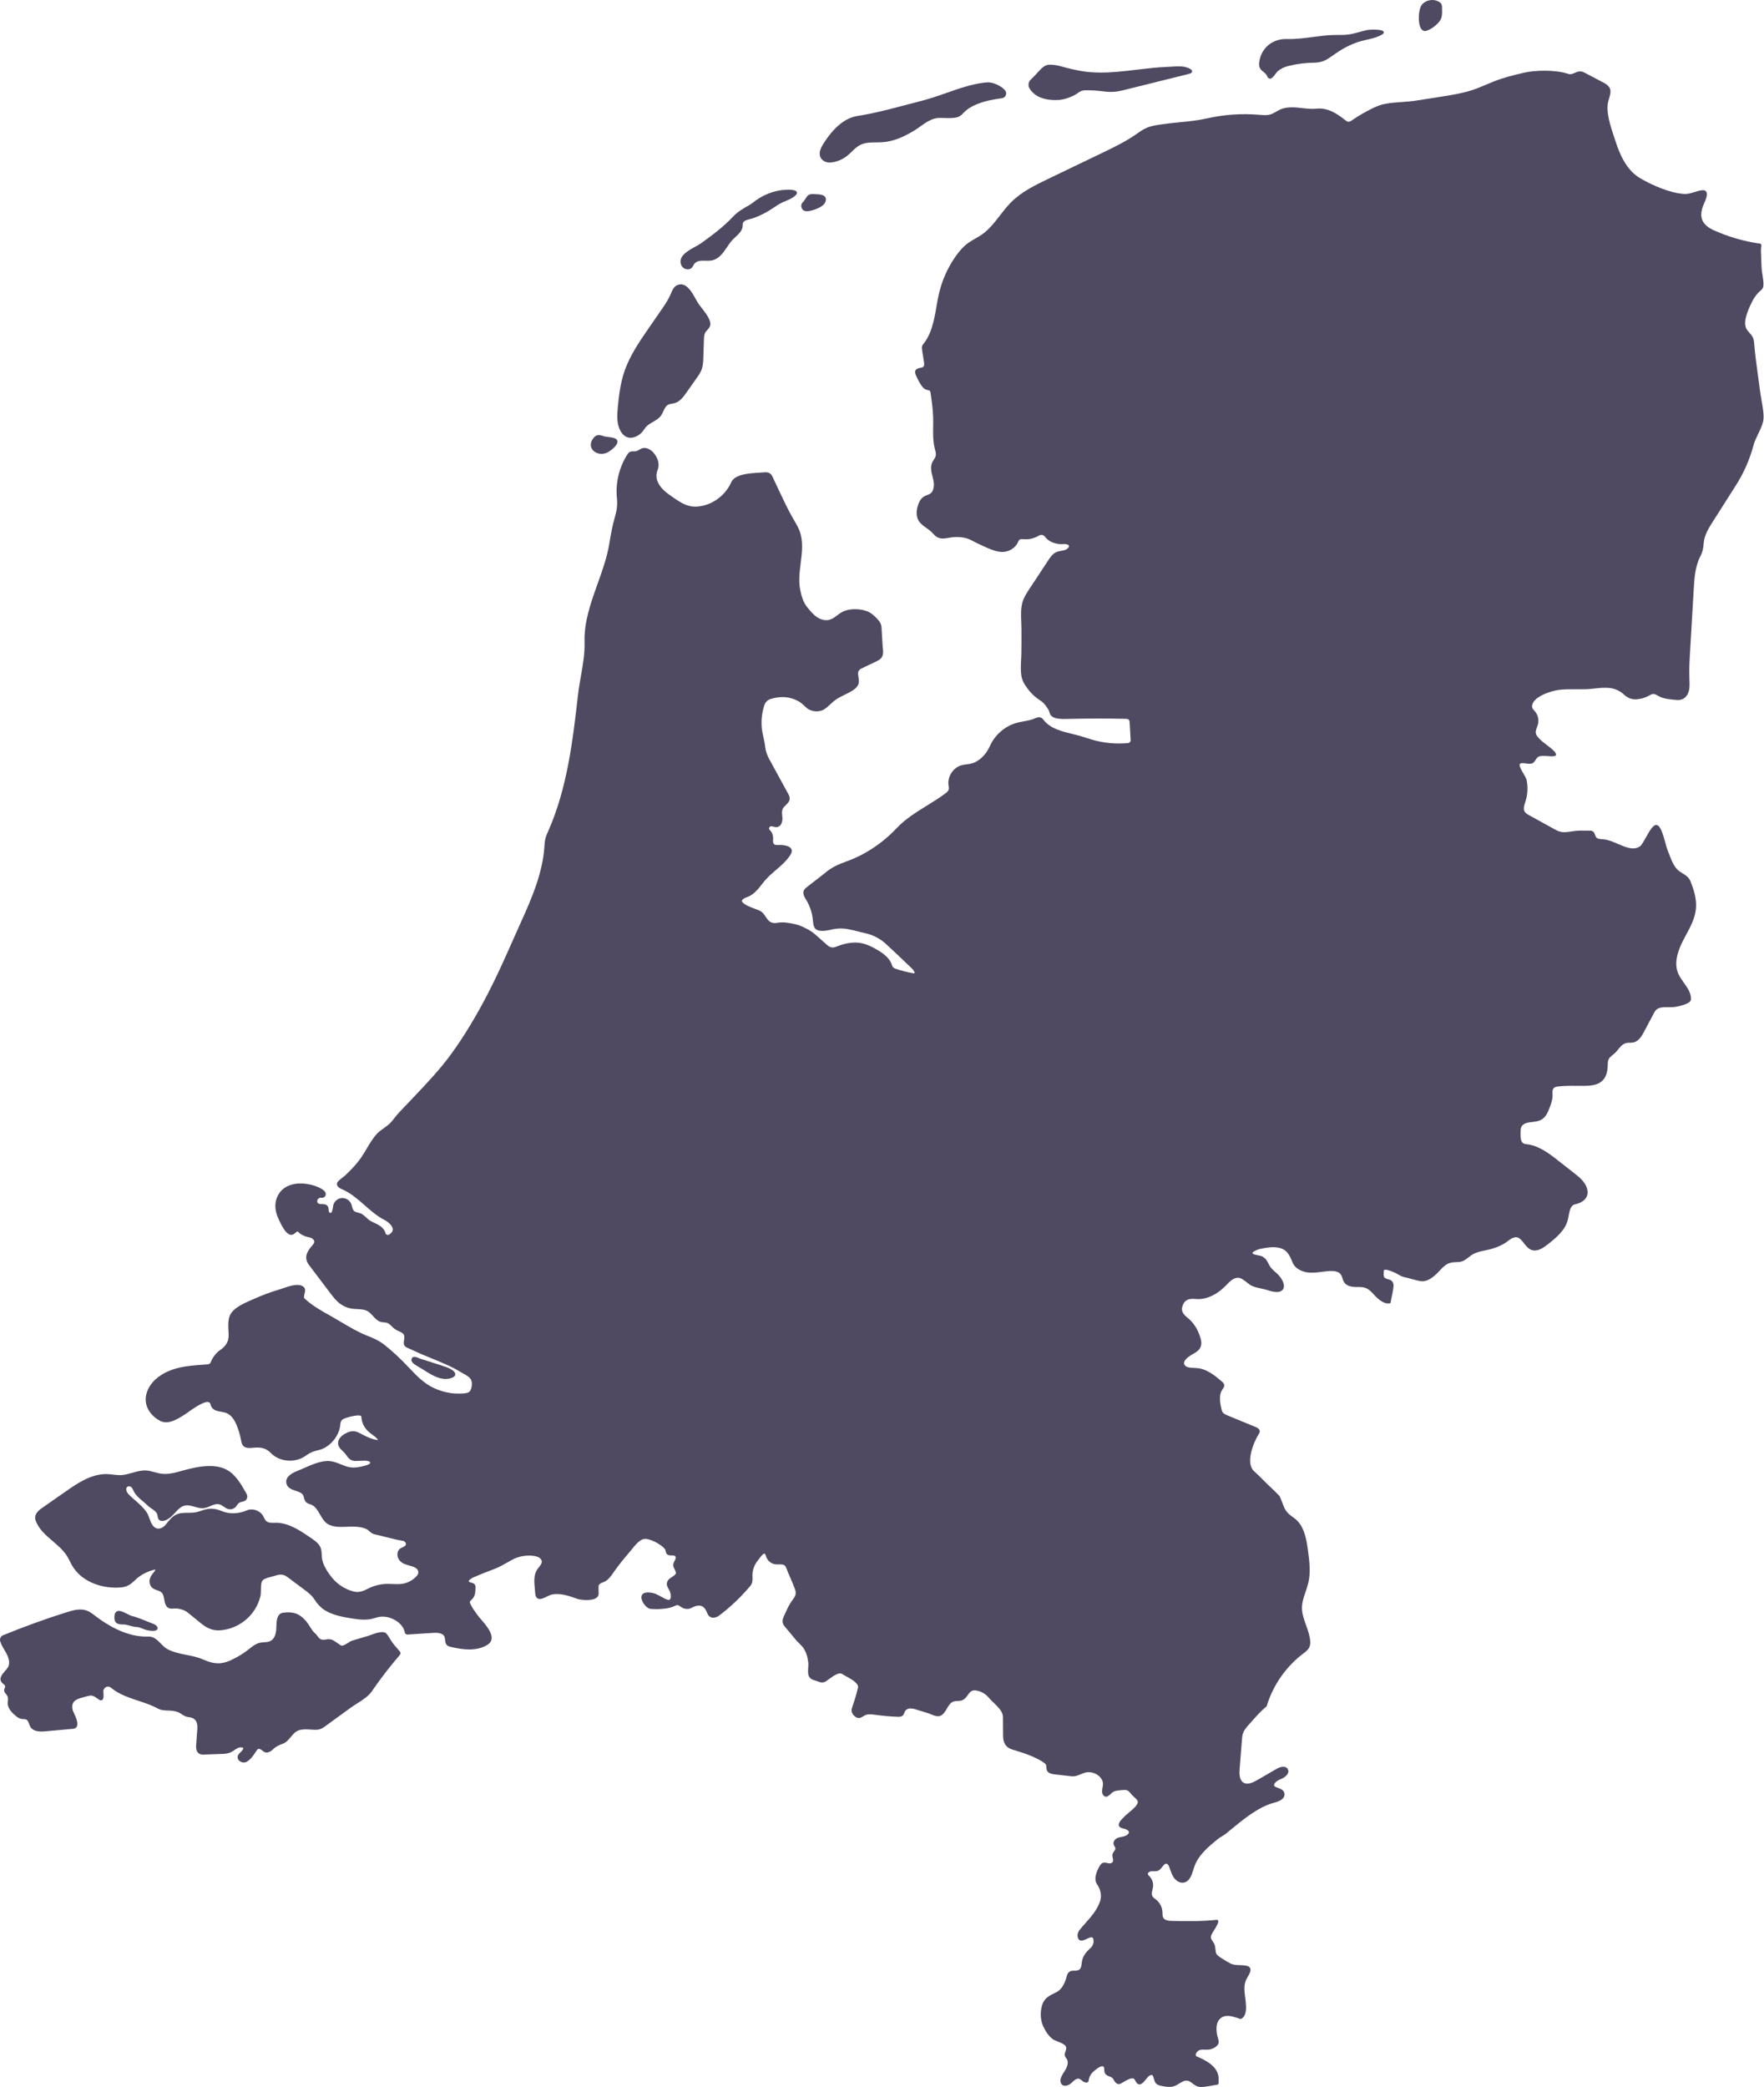 <svg width="853" height="1009" viewBox="0 0 853 1009" fill="none" xmlns="http://www.w3.org/2000/svg">
<g clip-path="url(#clip0_129_1830)">
<path d="M697.33 4.89C697.33 4.51 697.3 4.13 697.31 3.76C697.31 3.45 697.31 3 697.21 2.55C697.1 2.1 696.9 1.64 696.5 1.33C693.97 -0.65 690.17 -0.38 687.83 1.96C685.86 3.92 685.44 10.98 687.12 13.76C687.61 14.59 688.29 15.01 689.04 15.01C689.26 15.01 689.49 14.97 689.73 14.9C692.02 14.18 694.68 12.23 696.2 10.15C697.42 8.48 697.37 6.65 697.32 4.9L697.33 4.89Z" fill="#4F4961"/>
<path d="M669.08 15.401C668.54 13.891 661.78 14.391 661.41 14.461C660.04 14.731 658.69 15.111 657.37 15.471C655.55 15.971 653.67 16.491 651.77 16.711C650.23 16.901 648.64 16.901 647.1 16.901C646.29 16.901 645.47 16.901 644.65 16.931C641.29 17.041 637.96 17.481 634.74 17.901C630.69 18.431 626.5 18.991 622.27 18.861C615.13 18.671 609.62 23.411 608.87 30.401C608.61 32.851 609.79 33.811 610.93 34.731C611.65 35.311 612.4 35.921 612.82 36.941C613.09 37.601 613.47 37.971 613.95 38.031C614 38.031 614.04 38.031 614.09 38.031C615.08 38.031 616.07 36.711 616.93 35.541C617.27 35.081 617.6 34.651 617.8 34.471C619.23 33.231 621.1 32.331 623.38 31.791C627.4 30.841 631.54 30.331 635.67 30.301C639.66 30.261 642.01 28.591 644.72 26.661C645.44 26.151 646.18 25.621 646.99 25.091C650.82 22.591 654.78 20.761 658.42 19.801C659.23 19.581 660.06 19.401 660.88 19.221C663.28 18.661 665.76 18.101 667.98 16.891C668.36 16.681 669.36 16.131 669.1 15.411L669.08 15.401Z" fill="#4F4961"/>
<path d="M573.18 32.391C570.99 31.93 568.64 32.081 566.36 32.23C565.65 32.281 564.95 32.321 564.27 32.35C559.54 32.52 554.78 33.09 550.17 33.641L549.43 33.73C543.8 34.401 538.05 35.081 532.32 35.081C528.88 35.081 525.46 34.84 522.08 34.2C519.03 33.62 516.04 32.91 513.19 32.1C511.77 31.701 509.6 31.221 507.36 31.28C505.12 31.34 503.53 33.1 501.51 35.321C500.61 36.31 499.59 37.431 498.39 38.531C497.28 39.55 497.02 41.42 497.81 42.711C500.66 47.42 506.2 48.38 510.23 48.38C510.97 48.38 511.66 48.35 512.26 48.31C515.03 48.09 519.09 46.571 521.32 44.891C522.35 44.12 523.24 43.67 524.74 43.651C527.8 43.611 530.87 43.8 533.9 44.211C536.98 44.62 539.75 44.461 542.84 43.7L574.8 35.751C575.21 35.651 576.49 35.34 576.47 34.48C576.44 33.17 573.18 32.42 573.15 32.41L573.18 32.391Z" fill="#4F4961"/>
<path d="M486.12 43.88C484.73 41.86 481.29 40.36 479.29 39.96C478.1 39.72 476.9 39.83 475.86 39.96C469.59 40.73 463.54 42.86 457.69 44.92C455.29 45.76 452.82 46.63 450.36 47.39C446.98 48.44 443.49 49.33 440.11 50.2H440.08C438.59 50.59 437.1 50.97 435.61 51.37C428.87 53.13 421.9 54.95 414.9 56.01C408.79 56.93 403.32 61.34 398.15 69.5C397.35 70.77 394.92 74.61 397.64 77.26C398.52 78.11 399.77 78.59 401.13 78.59C401.32 78.59 401.51 78.59 401.71 78.56C404.46 78.3 407.2 77.21 409.43 75.5C410.31 74.83 411.13 74.04 411.92 73.28C413.23 72.01 414.47 70.82 416.03 70.04C418.37 68.88 420.99 68.85 423.75 68.83C424.84 68.83 425.96 68.81 427.05 68.72C432.97 68.25 438.18 65.47 442.08 63.11C443.05 62.52 444.05 61.82 445.01 61.13C447.81 59.16 450.7 57.12 453.95 57.02C454.81 56.99 455.74 57.02 456.71 57.05C458.73 57.11 460.84 57.18 462.64 56.75C464.18 56.38 465.09 55.44 465.98 54.51C466.38 54.1 466.79 53.67 467.27 53.29C468.63 52.18 470.32 51.23 472.43 50.36C476.47 48.71 480.81 47.98 484.52 47.48C485.33 47.37 486 46.86 486.34 46.11C486.67 45.36 486.59 44.54 486.14 43.87L486.12 43.88Z" fill="#4F4961"/>
<path d="M399.08 95.3C398.23 94.02 395.95 93.93 394.29 93.87C393.98 93.85 393.69 93.84 393.45 93.83C390.98 93.64 390.29 94.77 389.56 95.97C389.19 96.56 388.82 97.18 388.19 97.77C387.64 98.27 387.38 99.06 387.48 99.89C387.58 100.71 388.03 101.41 388.68 101.77C389.17 102.03 389.69 102.12 390.21 102.12C390.64 102.12 391.06 102.06 391.44 101.99C393.21 101.67 394.9 101.05 396.48 100.19C397.38 99.7 398.63 98.9 399.13 97.59C399.48 96.67 399.45 95.9 399.07 95.31L399.08 95.3Z" fill="#4F4961"/>
<path d="M382.46 91.77C376.77 91.38 370.42 93.3 365.47 96.91C365.16 97.13 364.86 97.371 364.56 97.6C363.78 98.191 362.98 98.811 362.11 99.281C360.81 99.99 359.47 100.75 358.18 101.63C356.89 102.51 355.64 103.5 354.52 104.69C349.82 109.68 344.49 113.66 338.98 117.62C338.29 118.12 337.29 118.67 336.24 119.24C332.72 121.17 327.89 123.81 329.32 127.89C329.81 129.29 331.11 130.21 332.56 130.21C332.69 130.21 332.81 130.21 332.94 130.18C334.34 130.03 334.82 129.15 335.23 128.38C335.44 128.01 335.64 127.62 335.96 127.29C337.26 125.95 339.13 126 341.12 126.05C342.12 126.07 343.15 126.1 344.09 125.92C347.66 125.25 349.65 122.3 351.57 119.46C352.46 118.14 353.31 116.89 354.29 115.87C354.69 115.45 355.14 115.03 355.6 114.62C357.39 112.96 359.24 111.24 359.13 108.81C359.04 106.95 360.43 106.47 362.73 105.9C363.36 105.74 364.02 105.58 364.61 105.35C367.32 104.32 370 103.01 372.16 101.65C372.78 101.25 373.41 100.84 374.03 100.43C375.93 99.171 377.89 97.871 380.04 97.121C380.91 96.82 385.6 94.8 385.37 93.1C385.23 92.07 383.63 91.841 382.45 91.76L382.46 91.77Z" fill="#4F4961"/>
<path d="M339.24 148.791C338.43 147.751 337.68 146.771 337.23 146.001C336.99 145.601 336.73 145.121 336.44 144.591C334.92 141.821 332.55 137.461 329.23 137.461C328.64 137.461 328.01 137.601 327.34 137.921C325.76 138.681 325.04 140.421 324.4 141.951L324.18 142.461C323.05 145.111 321.37 147.541 319.75 149.881L313.93 158.301C309.27 165.031 304.46 171.981 301.82 179.921C299.99 185.441 299.26 191.361 298.74 196.931C298.38 200.851 298.2 204.641 299.85 207.971C300.83 209.951 302.35 211.261 304.01 211.581C304.29 211.621 304.57 211.651 304.86 211.651C305.53 211.651 306.25 211.521 307.01 211.251C308.52 210.701 309.89 209.701 310.88 208.441C311.1 208.161 311.3 207.861 311.5 207.571C311.76 207.191 312 206.841 312.28 206.511C313.18 205.461 314.39 204.761 315.69 204.011C317.1 203.191 318.58 202.351 319.57 200.991C320.07 200.311 320.43 199.521 320.78 198.771C321.36 197.511 321.91 196.311 323.01 195.701C323.59 195.381 324.27 195.261 324.98 195.141C325.43 195.061 325.89 194.981 326.34 194.851C328.71 194.141 330.3 192.111 331.84 189.911L336.75 182.961C337.73 181.581 338.74 180.161 339.32 178.521C339.99 176.651 340.05 174.671 340.11 172.761L340.39 164.301C340.43 163.091 340.47 161.711 341.13 160.641C341.37 160.241 341.71 159.881 342.05 159.501C342.67 158.831 343.3 158.121 343.47 157.161C343.87 154.791 341.42 151.601 339.25 148.801L339.24 148.791Z" fill="#4F4961"/>
<path d="M298.28 212.599C297.65 211.709 295.82 211.479 294.04 211.249C293.12 211.129 292.26 211.029 291.79 210.839C289.8 210.049 288.27 209.959 286.82 211.959C285.38 213.939 285.32 216.039 286.66 217.599C287.67 218.769 289.24 219.399 290.88 219.399C291.91 219.399 292.95 219.159 293.9 218.649C294.78 218.189 298.05 215.949 298.51 214.009C298.56 213.839 298.57 213.679 298.57 213.519C298.57 213.189 298.47 212.879 298.28 212.599Z" fill="#4F4961"/>
<path d="M218.52 662.23C217.63 661.64 216.59 661.19 216.01 660.98C212.88 659.89 209.68 658.88 206.58 657.91C205.48 657.57 204.39 657.23 203.29 656.88C203.07 656.81 202.82 656.7 202.53 656.57C201.65 656.19 200.54 655.71 199.75 656.08C199.4 656.23 199.15 656.53 199.01 656.95C198.49 658.57 200.9 659.91 201.69 660.35C202.66 660.9 203.67 661.54 204.74 662.2C208.07 664.31 211.75 666.65 215.5 666.65C216.44 666.65 217.39 666.5 218.34 666.16C219.55 665.72 220.17 665.13 220.17 664.37C220.17 663.57 219.41 662.82 218.52 662.22V662.23Z" fill="#4F4961"/>
<path d="M76.13 786.61C75.95 786.21 75.56 785.85 75.18 785.58C74.78 785.31 74.38 785.12 74.16 785.04C73.16 784.66 72.15 784.25 71.15 783.84C68.7 782.84 66.16 781.82 63.59 781.17C63.1 781.04 62.35 780.66 61.56 780.25C59.79 779.33 57.78 778.3 56.48 779C55.85 779.33 55.48 780.02 55.37 781.02C55.19 782.6 55.41 783.66 56.05 784.37C56.7 785.06 57.76 785.35 59.4 785.31C60.51 785.27 61.68 785.6 62.8 785.91C63.83 786.21 64.91 786.5 65.98 786.54C67.04 786.58 68.03 786.97 69.08 787.39C69.7 787.63 70.34 787.89 71 788.06C71.03 788.06 72.48 788.43 73.85 788.43C74.88 788.43 75.87 788.22 76.16 787.5C76.28 787.21 76.27 786.9 76.13 786.6V786.61Z" fill="#4F4961"/>
<path d="M192.89 797.84C192.76 797.71 192.64 797.59 192.52 797.44C191.82 796.61 191.12 795.79 190.42 794.95C189.72 794.11 189.22 793.3 188.69 792.42C188.18 791.57 187.64 790.68 186.9 789.8C185.5 788.13 181.8 789.48 179.35 790.37C178.85 790.56 178.41 790.72 178.08 790.82L170.34 793.12C169.7 793.32 168.99 793.77 168.24 794.25C166.98 795.05 165.56 795.96 164.71 795.37C163.71 794.68 162.56 793.88 161.5 793.19C160.44 792.5 159.14 792.27 157.85 792.55C155.18 793.12 154.5 792.22 153.55 790.98C153.19 790.5 152.78 789.95 152.22 789.47C151.28 788.67 150.56 787.5 149.85 786.37C149.34 785.54 148.81 784.69 148.19 783.95C146.93 782.48 145.18 780.68 142.72 779.92C141.12 779.43 139.29 779.34 136.97 779.62C133.8 780.02 133.71 783.85 133.64 786.38C133.64 786.9 133.61 787.39 133.58 787.79C133.42 789.7 132.82 792.18 130.94 793.23C130 793.76 128.89 793.84 127.72 793.93C126.93 793.98 126.12 794.05 125.34 794.25C123.59 794.71 122.16 795.85 120.77 796.95L120.23 797.37C117.61 799.42 114.75 801.16 111.73 802.56C106.49 804.98 102.83 804.29 98.27 802.27C95.67 801.13 92.85 800.57 90.11 800.02C86.98 799.4 83.73 798.75 80.93 797.22C79.72 796.56 78.67 795.5 77.67 794.48C76.02 792.8 74.32 791.09 71.85 791.16C63.88 791.51 55.2 788.15 46.08 781.2L45.83 781C44.65 780.1 43.43 779.17 42 778.64C38.93 777.48 35.53 778.37 32.32 779.39C21.93 782.65 11.56 786.4 1.48 790.54C0.35 791.01 -0.25 792.25 0.1 793.44C0.54 794.96 1.38 796.37 2.18 797.74C2.4 798.12 2.62 798.49 2.84 798.86C4.48 801.75 4.84 804.12 3.92 805.91C3.66 806.41 3.12 807.03 2.55 807.67C1.08 809.34 -0.93 811.63 1.08 813.61C1.26 813.78 1.44 813.92 1.62 814.08C2.06 814.43 2.41 814.71 2.5 815.23C2.54 815.49 2.42 815.77 2.28 816.08C2.09 816.54 1.85 817.11 2.1 817.76C2.3 818.27 2.61 818.64 2.93 819.01C3.24 819.37 3.53 819.72 3.68 820.18C3.96 821.01 3.88 821.92 3.77 822.84C3.46 825.5 5.4 827.59 7.13 829.11C7.95 829.83 8.79 830.58 10 830.9C10.43 831.02 10.86 831.03 11.28 831.05C11.87 831.08 12.44 831.1 12.92 831.41C13.5 831.79 13.79 832.62 14.08 833.42C14.26 833.92 14.45 834.45 14.72 834.88C16.19 837.2 19.39 837.22 22 836.97L35.36 835.76C36.19 835.68 36.79 835.34 37.12 834.74C38.06 833.11 36.63 830.05 35.69 828.01C35.48 827.56 35.3 827.18 35.21 826.97C34.06 822.19 36.92 821.43 40.88 820.36C41.34 820.23 41.82 820.11 42.29 819.97C44.53 819.32 45.37 819.91 46.88 820.99C47.14 821.17 47.43 821.38 47.73 821.58C48.38 822.01 48.93 822.11 49.35 821.87C50.22 821.37 50.11 819.64 50.01 818.25C49.98 817.85 49.95 817.36 49.97 817.25C50.33 816.26 50.93 815.6 51.69 815.41C52.36 815.22 53.11 815.44 53.8 816C57.52 819.09 62.15 820.63 66.63 822.12C67.2 822.31 67.76 822.5 68.32 822.69L68.58 822.78C70.98 823.59 73.46 824.43 75.69 825.66C77.81 826.83 79.16 826.87 81.22 826.94C81.53 826.94 81.85 826.96 82.19 826.97C84.46 827.07 86.2 827.56 87.5 828.48C88.56 829.23 89.72 829.97 91.21 830.11C94.29 830.4 95.68 832.25 95.42 835.78L94.84 843.74C94.72 845.37 95.03 846.57 95.77 847.34C96.37 847.97 97.26 848.27 98.37 848.23L107.2 847.92C109.07 847.86 110.64 847.72 112.35 846.71C112.67 846.52 113 846.3 113.33 846.08C114.34 845.4 115.36 844.67 116.5 844.73C117.12 844.75 117.53 844.88 117.61 845.08C117.73 845.4 117.24 846.29 115.87 847.55C114.57 848.74 114.76 850.04 115.38 850.85C115.91 851.56 116.85 852.05 117.85 852.05C118.39 852.05 118.95 851.92 119.48 851.59C121.29 850.5 122.59 848.53 123.74 846.81L124.09 846.27C124.42 845.78 124.74 845.52 125.07 845.47C125.62 845.37 126.24 845.83 126.89 846.32C127.17 846.53 127.44 846.72 127.72 846.9C129.06 847.72 130.7 846.9 131.7 845.96C133.49 844.28 134.53 843.79 136.83 842.95C138.38 842.37 139.55 840.98 140.69 839.63C141.43 838.76 142.11 837.94 142.88 837.35C144.91 835.78 147.9 835.97 150.53 836.15C151.19 836.19 151.83 836.24 152.43 836.25C154.08 836.29 155.42 835.87 156.78 834.88L169.71 825.48C170.58 824.85 171.57 824.22 172.61 823.56C175.25 821.89 178.23 819.98 179.88 817.54C181.1 815.72 182.47 813.81 184.18 811.51C187.04 807.65 190.08 803.86 193.21 800.23C193.52 799.88 193.67 799.54 193.67 799.2C193.67 798.67 193.29 798.27 192.91 797.85L192.89 797.84Z" fill="#4F4961"/>
<path d="M851.78 193.18C851.54 191.88 851.3 190.65 851.18 189.68C850.87 187.29 850.56 185.02 850.25 182.8C849.46 177.07 848.71 171.66 848.19 165.43C848 163.18 847.07 162.14 845.91 160.82C845.66 160.54 845.4 160.24 845.12 159.91C842.84 157.15 844.16 152.89 845.57 149.49C846.63 146.93 847.94 144 850.07 141.68C850.41 141.31 850.74 141.01 851.08 140.74C851.86 140.05 852.61 139.4 852.71 138.08C852.84 136.52 852.55 134.7 852.27 132.95C852.06 131.66 851.87 130.46 851.82 129.34L851.55 122.47C851.51 121.7 851.5 120.92 851.55 120.15C851.57 119.83 851.6 119.49 851.66 119.18C851.75 118.73 851.81 118.27 851.43 117.94C851.21 117.74 850.87 117.71 850.59 117.69C850.25 117.66 849.92 117.61 849.58 117.56C848.83 117.43 848.08 117.31 847.33 117.16C845.83 116.87 844.34 116.56 842.87 116.19C839.91 115.46 837 114.57 834.14 113.53C832.38 112.88 830.63 112.17 828.92 111.41C823.05 108.79 821.4 105.08 823.6 99.37C823.67 99.18 823.79 98.91 823.93 98.6C824.7 96.86 826.01 93.94 825.02 92.6C824.63 92.07 823.96 91.86 823.02 91.97C821.73 92.12 820.56 92.5 819.41 92.85C817.75 93.37 816.18 93.87 814.28 93.75C807.45 93.32 798.83 89.52 793.04 86.11C786.36 82.18 783.17 74.29 781.34 68.7C781.12 68.07 780.9 67.39 780.66 66.67C778.83 61.26 776.33 53.85 777.75 48.81C777.84 48.5 777.92 48.19 778.01 47.9C779.01 44.47 779.66 42.21 775.51 40C772.66 38.48 770.11 37.16 767.34 35.71L766.04 35.03C764.17 34.06 762.78 34.67 761.55 35.21C760.5 35.68 759.5 36.12 758.2 35.68C752.26 33.69 742.58 33.85 737 35.14C731.98 36.29 727.09 37.49 722.35 39.38L716.46 41.82C710.16 44.65 703.2 45.75 696.49 46.8L684.52 48.67C682.38 49.01 680.1 49.16 677.88 49.32C675.25 49.51 672.51 49.7 669.91 50.19C668.06 50.54 666.17 51.18 664.15 52.14C660.54 53.88 657.04 55.9 653.73 58.16C652.17 59.22 651.74 59.08 650.24 57.89C648.71 56.69 646.89 55.31 644.84 54.26C642.1 52.85 639.34 52.25 636.85 52.53C634.53 52.79 632.11 52.53 629.77 52.27C626.49 51.9 623.09 51.52 619.89 52.61C618.9 52.94 618 53.46 617.13 53.97C616.17 54.53 615.26 55.05 614.25 55.35C612.69 55.81 610.96 55.66 609.29 55.53L608.92 55.5C600.51 54.79 592.03 55.34 583.79 57.21C579.28 58.24 574.6 58.7 570.08 59.15C567.18 59.44 564.19 59.73 561.25 60.18C558.97 60.52 556.64 60.87 554.46 61.81C552.76 62.54 551.23 63.61 549.76 64.64C549.43 64.87 549.09 65.11 548.76 65.33C543.85 68.68 538.4 71.3 533.14 73.84L507.01 86.41C500.69 89.45 494.15 92.6 489.04 97.66C487 99.67 485.22 101.99 483.49 104.22C480.9 107.58 478.21 111.05 474.7 113.46C473.74 114.13 472.69 114.71 471.69 115.29C470.54 115.95 469.35 116.62 468.25 117.41C466 119.03 463.96 121.23 461.82 124.34C458.14 129.69 455.53 135.61 454.05 141.93C453.55 144.07 453.17 146.27 452.8 148.41C452.23 151.69 451.64 155.1 450.6 158.32C449.59 161.44 448.41 163.83 446.98 165.63C445.63 167.32 445.63 167.62 445.98 169.8C446.14 170.81 446.3 171.81 446.46 172.82C446.58 173.58 446.69 174.35 446.82 175.11C447.06 176.623 446.727 177.47 445.82 177.65C445.51 177.71 445.15 177.78 444.73 177.88C443.92 178.08 443.04 178.37 442.68 179.09C442.39 179.66 442.47 180.41 442.91 181.45C443.24 182.21 444.96 186.07 446.63 187.63C447.35 188.3 448.08 188.45 448.66 188.57C449.43 188.73 449.82 188.81 449.97 189.88C450.54 193.75 451.12 197.74 451.24 201.7C451.28 203.16 451.26 204.65 451.24 206.09C451.19 209.69 451.14 213.39 452.04 216.94L452.16 217.4C452.42 218.4 452.69 219.42 452.47 220.38C452.32 221.05 451.94 221.64 451.54 222.26C451.26 222.69 450.98 223.13 450.77 223.61C449.76 225.85 450.39 228.29 450.99 230.63C451.12 231.12 451.23 231.6 451.34 232.08C451.94 234.75 451.55 238.04 449.24 238.95L449.1 239C446.97 239.85 445.57 240.39 444.46 242.84C442.95 246.19 442.85 249.4 444.2 251.7C445.11 253.22 446.56 254.25 447.97 255.24C448.77 255.81 449.59 256.39 450.3 257.06C450.57 257.32 450.84 257.6 451.1 257.88C451.8 258.63 452.53 259.39 453.49 259.85C455.13 260.62 456.93 260.32 458.68 260.02L459.33 259.91C462.2 259.45 466.37 259.32 470.01 261.31C471.14 261.93 472.16 262.49 473.25 262.96C473.87 263.24 474.5 263.54 475.14 263.83C477.77 265.06 480.48 266.33 483.4 266.74C487.21 267.29 491 265.2 492.41 261.77C492.79 260.83 493.27 260.48 495.23 260.67C497.6 260.9 500.06 260.29 502.56 258.85C503.5 258.32 504.67 258.6 505.3 259.48C507.08 261.95 510.75 263.37 514.42 263.01C515.31 262.92 516.54 263.19 516.85 263.73C516.99 263.99 516.9 264.35 516.57 264.81C515.81 265.82 514.56 266.04 513.22 266.28C512.4 266.42 511.56 266.58 510.79 266.92C508.97 267.72 507.81 269.48 506.88 270.89L497.74 284.77C496.44 286.76 495.08 288.81 494.41 291.18C493.57 294.19 493.71 297.52 493.84 300.73C493.88 301.68 493.91 302.64 493.93 303.55C493.98 307.74 493.95 311.99 493.9 315.63C493.9 316.69 493.84 317.78 493.77 318.93C493.63 321.81 493.47 324.79 494.06 327.49C494.58 329.86 496.11 331.87 497.47 333.64C498.9 335.5 500.75 337.17 503.15 338.73C504.11 339.36 504.93 340.13 505.58 341.03L505.8 341.33C506.52 342.32 507.26 343.34 507.51 344.48C508.23 347.79 513.09 347.65 516.66 347.55L517.29 347.53C526.33 347.31 535.48 347.31 544.51 347.51C545.7 347.55 546.16 347.97 546.23 349.08L546.74 357.81C546.78 358.53 546.24 359.15 545.5 359.22C539.68 359.79 533.64 359.22 528.03 357.57C527.17 357.32 526.3 357.04 525.45 356.76C524.52 356.45 523.61 356.16 522.67 355.89C521.33 355.5 519.93 355.16 518.57 354.83C513.4 353.56 508.05 352.26 504.8 348.25L504.68 348.1C504.35 347.69 503.98 347.22 503.43 346.96C502.37 346.45 501.24 346.93 500.25 347.36L499.99 347.47C498.44 348.12 496.73 348.42 495.08 348.72C494.05 348.9 493 349.09 491.99 349.36C486.12 350.89 481.14 355.12 478.68 360.66C476.78 364.92 473.5 368.07 469.88 369.08C469.1 369.3 468.26 369.4 467.46 369.51C466.57 369.62 465.65 369.74 464.77 370C460.77 371.19 457.99 375.67 458.7 379.78C459 381.47 458.84 382.27 457.43 383.35C454.49 385.59 451.27 387.58 448.16 389.5C443.05 392.66 437.78 395.92 433.57 400.38C426.67 407.68 418.29 413.23 409.33 416.44C405 417.99 401.82 419.47 398.48 422.41L390.31 428.74C387.74 430.56 388.14 432.32 389.79 434.95C391.67 437.96 392.82 441.51 393.12 445.2C393.26 446.95 393.52 448.59 394.81 449.41C395.12 449.6 395.47 449.75 395.89 449.84C397.89 450.29 399.91 449.86 401.86 449.44C402.75 449.25 403.67 449.05 404.57 448.95C408.05 448.54 411.58 449.44 415 450.31C416.06 450.59 417.15 450.87 418.22 451.09C422.06 451.93 425.58 453.73 428.38 456.31C432.23 459.84 436.08 463.52 439.8 467.09L441.3 468.54C441.75 468.97 442.42 470.15 442.25 470.47C442.22 470.52 442.03 470.58 441.64 470.51C438.64 470 435.66 469.22 432.79 468.22C432.08 467.97 431.54 467.4 431.35 466.7C430.42 463.29 427.11 460.94 424.69 459.48C422.03 457.87 418.84 456.17 415.27 455.75C412.96 455.49 410.49 455.75 407.49 456.57C406.68 456.79 405.95 457.07 405.3 457.33C403.29 458.11 401.95 458.63 399.92 456.81C398.65 455.67 397.37 454.54 396.1 453.42L394.15 451.7C393.71 451.3 393.2 450.91 392.63 450.52C390.17 448.82 386.76 447.25 384.24 446.72C381.68 446.18 378.76 445.57 375.62 446.15C374.21 446.41 372.85 446.09 371.91 445.27C371.18 444.64 370.72 443.93 370.24 443.17C369.57 442.13 368.88 441.04 367.43 440.3C367.06 440.1 366.4 439.86 365.56 439.54C363.26 438.69 358.99 437.09 358.78 435.63C358.76 435.5 358.71 435.12 359.45 434.57C359.95 434.2 360.54 433.97 361.17 433.73C361.45 433.62 361.73 433.51 362 433.4C364.7 432.21 366.56 429.86 368.36 427.57C368.97 426.8 369.6 426 370.25 425.27C371.75 423.57 373.52 422.05 375.23 420.58C377.81 418.37 380.48 416.08 382.3 413.12C382.97 412.04 383.06 411.11 382.59 410.32C381.46 408.47 377.43 408.39 375.96 408.5C375.19 408.57 374.61 408.41 374.24 408.03C373.87 407.65 373.73 407.03 373.82 406.24C374.04 404.22 373.46 402.39 372.21 401.22C371.83 400.86 371.86 400.38 372 400.06C372.15 399.74 372.53 399.38 373.06 399.44C373.37 399.48 373.66 399.55 373.98 399.63C374.58 399.78 375.21 399.94 375.87 399.82C377.68 399.49 378.42 397.36 378.34 395.54C378.32 395.15 378.29 394.76 378.25 394.36C378.13 393.13 378.03 391.97 378.52 390.96C378.84 390.31 379.43 389.75 380 389.2C380.86 388.35 381.77 387.48 381.86 386.21C381.93 385.2 381.43 384.28 381.02 383.54L372.24 367.47C370.99 365.37 370.23 363.12 369.97 360.78C369.83 359.4 369.51 358 369.21 356.65C369.02 355.79 368.81 354.9 368.66 354.02C367.9 349.73 368.21 345.28 369.53 341.13C370.09 339.41 371.12 338.37 372.79 337.87C375.09 337.17 377.36 336.89 379.51 337.03C381.79 337.18 384.07 337.87 386.13 339.01C387.24 339.63 388.18 340.49 389.09 341.34C389.44 341.65 389.79 341.98 390.14 342.28C392.34 344.18 396.23 344.45 398.63 342.86C399.7 342.16 400.65 341.28 401.56 340.43C402.28 339.76 403.02 339.07 403.81 338.49C405.21 337.44 406.84 336.66 408.41 335.89C409.85 335.19 411.34 334.47 412.69 333.54C414.11 332.56 414.93 331.53 415.19 330.42C415.44 329.34 415.27 328.29 415.11 327.27C414.82 325.5 414.6 324.1 416.67 323.12L424.21 319.52C427.03 318.17 427.32 316.21 426.85 313.09L426.31 304.1C426.31 302.24 425.78 300.88 424.54 299.56C423.34 298.27 421.97 296.83 420.26 295.94C416.73 294.12 410.39 293.81 406.59 296.24C406.01 296.61 405.45 297.03 404.91 297.44C403.63 298.4 402.42 299.31 400.91 299.67C399.04 300.12 396.83 299.58 394.86 298.19C393.04 296.91 391.62 295.14 390.25 293.43C388.32 291.01 387.62 288.25 386.96 285.16C386.08 280.97 386.65 276.54 387.18 272.24C387.84 267.13 388.5 261.84 386.74 256.94C386.06 255.02 385.01 253.25 384.02 251.54L383.45 250.58C381.03 246.39 378.94 241.93 376.91 237.61L373.54 230.43C372.77 228.78 371.56 228.15 369.62 228.34C368.91 228.41 368.06 228.47 367.08 228.52C362.4 228.79 355.34 229.2 353.59 233.15C351.14 238.71 345.96 243.04 340.06 244.45C337.79 245 335.69 245.08 333.78 244.69C330.69 244.06 327.92 242.15 325.47 240.45C322.55 238.44 319.53 236.35 318.05 232.96C317.24 231.12 317.25 229 318.05 227.01C319.37 223.75 317.34 219.51 314.61 217.59C313.35 216.72 312.04 216.37 310.9 216.62C310.23 216.76 309.65 217.11 309.08 217.43C308.43 217.81 307.82 218.17 307.15 218.19C306.9 218.19 306.66 218.19 306.45 218.19C305.26 218.19 304.32 218.19 303.37 219.7C299.35 225.99 297.56 233.53 298.33 240.95C298.68 244.28 298.2 246.89 297.37 249.79C296.07 254.33 295.25 259.01 294.68 262.58C293.61 269.3 291.24 275.91 288.95 282.3C285.72 291.29 282.39 300.6 282.67 310.29C282.84 315.85 281.86 321.41 280.92 326.78C280.4 329.72 279.87 332.76 279.52 335.79C276.97 358 274.32 380.98 265.09 401.83L264.97 402.1C264.5 403.14 264.03 404.21 263.74 405.36C263.44 406.55 263.36 407.78 263.28 408.98L263.23 409.6C262.33 421.97 257.42 433.66 252.03 445.54C250.65 448.61 249.29 451.66 247.94 454.69C244.18 463.16 240.29 471.91 235.89 480.4C230.07 491.64 224.04 501.54 217.96 509.85C212.61 517.16 206.26 523.84 200.12 530.31L192.92 537.88C192.12 538.73 191.47 539.56 190.84 540.37C190.01 541.45 189.23 542.47 188.14 543.45C187.44 544.09 186.58 544.7 185.68 545.35C184.46 546.21 183.19 547.11 182.27 548.11C180.28 550.28 178.77 552.84 177.31 555.32C176.46 556.74 175.59 558.21 174.65 559.58C172.25 563.06 169.23 566.06 166.86 568.29C166.65 568.49 166.28 568.78 165.84 569.11C164.26 570.32 163.03 571.31 162.93 572.16C162.72 573.75 164.6 574.59 165.74 575.09L166.06 575.23C169.88 577 173.15 579.87 176.3 582.64C179.27 585.24 182.33 587.94 185.9 589.77C187.79 590.74 189.85 592.56 189.92 594.26C189.96 595.21 189.37 596.08 188.17 596.83C187.85 597.03 187.48 597.06 187.13 596.92C186.75 596.78 186.46 596.44 186.37 596.04C186.04 594.76 185.05 593.48 183.72 592.6C182.91 592.07 182.04 591.66 181.19 591.26C180.43 590.9 179.63 590.52 178.91 590.07C178.24 589.65 177.66 589.12 177.05 588.55C176.44 587.98 175.81 587.4 175.06 586.93C174.48 586.57 173.82 586.41 173.18 586.25C172.43 586.06 171.72 585.88 171.22 585.43C170.65 584.9 170.44 584.11 170.21 583.26C170.08 582.78 169.95 582.28 169.74 581.83C168.93 580.07 166.95 578.95 165.03 579.2C163.11 579.43 161.45 580.99 161.1 582.9C161.07 583 161.06 583.16 161.03 583.35C160.94 584.09 160.68 586.04 160.01 586.34C159.84 586.41 159.6 586.34 159.31 586.15C159 585.93 158.95 585.5 158.91 584.83C158.87 584.27 158.84 583.64 158.49 583.14C157.82 582.18 156.69 582.14 155.68 582.11C154.86 582.08 154.08 582.06 153.67 581.56C153.22 581.02 153.35 580.35 153.61 579.89C153.9 579.39 154.48 578.93 155.15 579.04C155.82 579.15 156.48 578.99 156.94 578.61C157.33 578.28 157.53 577.8 157.53 577.27C157.53 575.95 156.04 574.74 153 573.56C149.27 572.12 143.7 571.31 139.25 573.35C136.61 574.56 134.76 576.58 133.77 579.36C132.62 582.58 133.06 586.13 135.12 590.21L135.34 590.67C136.23 592.48 138.06 596.25 140.23 596.87C140.85 597.05 141.45 596.96 142.02 596.62C142.37 596.4 142.69 596.14 142.96 595.91C143.8 595.23 143.96 595.18 144.28 595.58C145.38 596.89 147.71 597.88 149.35 598.13C150.55 598.32 151.6 599.01 151.9 599.82C152.1 600.37 151.95 600.95 151.45 601.54C149.08 604.35 146.39 607.54 149.42 611.54L159.59 624.98C161.07 626.94 162.61 628.97 164.68 630.45C166.27 631.59 168.14 632.35 170.08 632.64C170.95 632.77 171.85 632.81 172.72 632.86C174.59 632.95 176.36 633.04 177.86 633.93C178.8 634.49 179.6 635.36 180.37 636.21C181.49 637.44 182.66 638.72 184.35 639.11C184.79 639.22 185.24 639.24 185.67 639.28C186.16 639.32 186.63 639.34 187.06 639.48C188 639.77 188.72 640.48 189.49 641.23C190.03 641.76 190.58 642.3 191.23 642.71C191.72 643.02 192.29 643.29 192.83 643.53C194.05 644.09 195.2 644.61 195.46 645.72C195.61 646.39 195.5 647.11 195.39 647.82C195.17 649.13 194.94 650.63 196.8 651.49L200.17 653C202.98 654.34 205.91 655.53 208.74 656.69C211.2 657.7 213.76 658.74 216.22 659.87C218.9 661.09 221.06 662.24 223.02 663.45C223.38 663.68 223.78 663.9 224.21 664.13C225.68 664.94 227.33 665.86 227.9 667.3C228.5 668.82 228.12 671.84 226.9 672.86C225.96 673.64 223.85 673.67 222.46 673.7H221.95C218.13 673.8 213.98 672.9 209.99 671.11C205.08 668.92 201.27 664.88 198.19 661.63C193.42 656.59 189.55 652.98 185.63 649.93C183.18 648.03 180.33 646.83 177.63 645.76C173.18 644.01 168.88 641.46 164.73 638.99C163.05 638 161.3 636.97 159.6 636.01C155.36 633.64 150.98 631.2 147.38 627.84C146.83 627.33 146.97 626.6 147.25 625.46C147.61 624.07 148.06 622.32 145.64 621.47C143.21 620.6 139.55 621.87 136.6 622.88C135.92 623.11 135.29 623.33 134.74 623.49C130.66 624.71 126.62 626.22 122.73 627.98C122.31 628.17 121.85 628.37 121.36 628.58C117.38 630.32 111.92 632.69 110.81 636.92C110.23 639.16 110.37 641.5 110.5 643.75L110.54 644.48C110.76 648.34 109.61 650.53 106.16 652.88C104.56 653.97 102.74 656.33 102.02 658.28C101.7 659.13 101.24 659.52 100.47 659.58L98.58 659.71C94.54 659.99 90.38 660.29 86.37 661.25C81.1 662.52 76.81 664.88 73.97 668.08C71.34 671.04 70.08 674.63 70.53 677.91C71.02 681.5 73.65 684.94 77.41 686.89C81.36 688.93 85.87 686.04 89.52 683.71C89.79 683.54 90.21 683.23 90.76 682.85C93.18 681.11 98.86 677.05 101.01 677.87C101.4 678.02 101.64 678.35 101.76 678.86C102.03 680.05 102.74 681.05 103.72 681.58C104.76 682.15 105.9 682.33 106.98 682.51C107.77 682.64 108.53 682.75 109.24 683.01C111.62 683.86 113.46 686.18 114.87 690.1C115.61 692.14 116.19 694.25 116.61 696.47C116.77 697.27 116.94 698.19 117.53 698.88C118.69 700.24 120.7 700.06 122.32 699.91L122.62 699.88C125.86 699.59 128.5 699.9 130.85 702.34C135.18 706.86 142.89 707.44 148.02 703.63C150.06 702.13 151.67 701.56 153.94 701.07C157.5 700.28 160.75 697.64 162.69 694.35C163.72 692.63 164.37 690.73 164.54 688.83C164.66 687.48 164.92 686.64 165.92 686.05C167.05 685.38 173.03 683.68 174.5 684.49C174.71 684.61 174.74 684.73 174.74 684.85C174.83 687.65 176.17 690.36 178.42 692.31C178.91 692.75 179.48 693.16 180.02 693.55C180.93 694.22 181.87 694.9 182.51 695.69C182.7 695.91 182.77 696.06 182.8 696.13C182.16 696.31 179.29 695.41 178.45 695.03C177.19 694.46 175.9 693.89 174.67 693.2C172.29 691.87 170.52 691.37 168.01 692.53C166.8 693.09 165.58 693.75 164.69 694.76C164.39 695.09 164.13 695.47 163.92 695.89C163.34 697.04 163.33 698.31 163.89 699.35C164.33 700.18 165.03 700.83 165.71 701.47C166.27 702 166.8 702.5 167.18 703.08C168.16 704.54 169.37 706.31 171.82 706.28L176.16 706.15C177.12 706.11 178.97 706.29 179.01 707.12C179.05 707.83 177.26 708.33 176.67 708.5L176.57 708.53C174.31 709.17 171.65 709.75 169.03 709.29C167.58 709.03 166.16 708.45 164.79 707.9C163.12 707.23 161.38 706.52 159.54 706.35C155.5 705.99 151.1 707.93 147.23 709.63C146.07 710.14 144.97 710.63 143.92 711.03C139.62 712.7 137.81 714.84 138.56 717.39C139.14 719.41 141.13 720.08 142.88 720.66C143.13 720.74 143.37 720.82 143.61 720.91C144.49 721.22 145.48 721.61 146.1 722.21C146.65 722.76 146.8 723.33 146.98 724C147.09 724.43 147.21 724.93 147.47 725.44C147.87 726.27 148.67 726.86 149.7 727.12C152.18 727.74 153.41 729.86 154.71 732.11C155.81 734.01 156.94 735.96 158.89 736.99C161.44 738.35 164.77 738.21 167.99 738.08C169.33 738.03 170.6 737.97 171.73 738.04C173.91 738.17 176.98 738.53 178.68 740.3C179.42 741.06 180.32 741.58 181.28 741.78C183.08 742.17 184.9 742.63 186.67 743.08C189.34 743.76 192.1 744.47 194.88 744.91C195.34 744.97 195.78 745.28 196.05 745.69C196.27 746.03 196.34 746.42 196.24 746.76C196.06 747.39 195.35 747.71 194.59 748.06C194.17 748.26 193.73 748.46 193.39 748.72C191.73 750.02 191.89 752.66 193.08 754.21C194.35 755.85 196.13 756.33 197.86 756.81C199.06 757.14 200.19 757.45 201.16 758.11C201.78 758.53 202.18 759.14 202.27 759.82C202.36 760.47 202.15 761.11 201.7 761.65C199.96 763.73 197.42 765.18 194.74 765.63C193.11 765.91 191.41 765.85 189.77 765.77C188.76 765.73 187.71 765.69 186.69 765.72C183.69 765.83 180.69 766.61 178.02 767.98C175.74 769.15 173.64 770.06 170.97 769.37C166.9 768.34 163.19 765.96 160.55 762.7C157.92 759.45 156.37 756.58 155.8 753.92C155.64 753.18 155.6 752.42 155.57 751.61C155.52 750.58 155.47 749.52 155.15 748.53C154.44 746.34 152.36 744.9 150.84 743.84C147.24 741.33 143.96 739.13 140.29 737.62C138.54 736.89 136.72 736.42 134.89 736.21C134.23 736.14 133.51 736.16 132.82 736.17C131.63 736.2 130.41 736.21 129.44 735.8C128.9 735.57 128.46 735.13 128.15 734.62C127.81 734.05 127.54 733.41 127.18 732.79C125.65 730.2 122.15 729.02 119.38 730.17C115.28 731.89 111 732.02 107.34 730.55C103.87 729.15 101.7 729.17 99.56 729.67C98.77 729.86 97.97 730.12 97.11 730.4C96.64 730.54 96.16 730.71 95.64 730.86C94.16 731.31 92.6 731.32 90.95 731.34C89.9 731.34 88.82 731.36 87.76 731.48C86.45 731.64 85.39 732.05 84.48 732.61C82.95 733.55 81.83 734.95 80.59 736.49L80.19 736.98C79.62 737.68 79 738.2 78.35 738.54C77.38 739.03 76.47 739.12 75.64 738.83C74.2 738.32 73.35 736.78 72.97 735.91C72.73 735.36 72.52 734.79 72.33 734.23C71.97 733.22 71.61 732.19 71.02 731.26C69.62 729.05 67.46 727.16 65.36 725.33C64.53 724.6 63.75 723.92 63.03 723.23C61.92 722.18 61.02 721.2 61.06 719.91C61.08 719.41 61.25 719.01 61.56 718.78C61.87 718.55 62.3 718.48 62.79 718.59C63.71 718.81 64.03 719.53 64.4 720.37C64.53 720.65 64.65 720.93 64.8 721.2C65.82 723.03 67.42 724.37 68.97 725.66C69.74 726.31 70.54 726.98 71.25 727.69C71.8 728.25 72.51 728.74 73.2 729.22C74.37 730.03 75.58 730.87 76.01 732.03C76.1 732.28 76.15 732.6 76.21 732.93C76.35 733.81 76.53 734.91 77.77 735.2C80.19 735.76 82.89 733.17 83.66 732.37C83.74 732.29 83.81 732.21 83.89 732.12C84.1 731.9 84.31 731.67 84.52 731.44C86.04 729.78 87.61 728.06 89.71 727.79C91.22 727.59 92.61 728 94.1 728.42C95.21 728.73 96.35 729.06 97.54 729.12C98.16 729.16 98.75 729.07 99.33 728.94C100.14 728.74 100.9 728.42 101.67 728.1C103.12 727.49 104.48 726.91 105.98 727.24C106.82 727.42 107.54 727.91 108.31 728.44C108.71 728.71 109.12 728.99 109.55 729.22C111.25 730.14 113.45 729.54 114.46 727.88C114.79 727.33 115.14 726.8 115.74 726.45C116.09 726.25 116.52 726.14 116.98 726.04C117.93 725.81 119.01 725.55 119.44 724.3C119.67 723.62 119.58 722.82 119.19 722.11L119 721.77C116.63 717.58 113.96 712.83 109.51 710.48C107.23 709.28 104.43 708.68 101.12 708.72C96.64 708.76 92.22 709.88 88.41 710.92L87.97 711.05C84.69 711.96 81.29 712.89 77.95 712.43C76.9 712.29 75.84 712 74.81 711.71C73.49 711.35 72.12 710.97 70.71 710.88C68.39 710.75 66.14 711.38 63.97 712.01C62.21 712.51 60.38 713.04 58.57 713.12C57.28 713.18 55.95 713.03 54.68 712.88C53.74 712.77 52.78 712.66 51.81 712.63C44.17 712.38 37.12 717.3 31.97 720.89L19.99 729.25C17.4 731.07 16.48 733.06 17.27 735.19C18.79 739.31 22.19 742.21 25.48 745.02C28.07 747.23 30.74 749.52 32.49 752.38C32.96 753.14 33.36 753.94 33.76 754.74C34.1 755.43 34.46 756.15 34.87 756.84C39.79 765.28 50.39 768.22 58.72 767.39C61.49 767.11 63.22 765.91 65.28 763.91C67.85 761.41 71.23 759.61 74.79 758.84C74.99 758.79 75.1 758.79 75.17 758.79C75.13 758.94 74.97 759.37 74.2 760.29C73.14 761.54 71.98 763.26 72.41 765.41C72.88 767.72 74.51 768.28 75.96 768.77C76.75 769.04 77.51 769.3 78.07 769.82C78.98 770.66 79.21 772.02 79.45 773.34C79.5 773.63 79.55 773.91 79.6 774.18C80.14 776.93 81.42 777.94 84 777.63C86.11 777.39 89.11 778.21 90.66 779.47L97.31 784.86C100.54 787.48 103.39 788.45 106.82 788.12C112.67 787.57 118.12 784.64 121.79 780.06C123.75 777.62 125.19 774.7 125.95 771.59C126.13 770.83 126.15 769.81 126.16 768.72C126.19 766.78 126.2 764.58 127.23 763.78C128.2 763.03 129.91 762.59 131.42 762.21C132.05 762.04 132.65 761.89 133.16 761.72C135.21 761.05 136.97 760.89 138.93 762.35L146.84 768.26C149.02 769.88 150.9 771.28 152.29 773.58C153.29 775.23 155.32 777.36 156.83 778.29C159.54 779.98 162.83 781.13 167.19 781.9L168.05 782.05C171.43 782.64 175.25 783.33 178.68 782.82C179.76 782.67 180.81 782.35 181.84 782.05L182.43 781.88C187 780.56 193.04 783.16 195.12 787.32C195.28 787.65 195.42 788 195.53 788.35C195.59 788.53 195.64 788.72 195.69 788.9C195.74 789.07 195.75 789.26 195.82 789.43C195.97 789.83 196.53 790.19 196.94 790.21C197.25 790.21 197.57 790.17 197.88 790.14C198.1 790.14 198.3 790.11 198.52 790.1C199.03 790.06 199.55 790.03 200.07 790C201.32 789.91 202.56 789.83 203.8 789.75C204.98 789.68 206.15 789.6 207.33 789.53C208.01 789.48 208.71 789.44 209.4 789.4C209.45 789.4 209.5 789.4 209.55 789.38C211.34 789.27 214.43 789.38 215 791.46C215.15 791.99 215.21 792.49 215.26 792.97C215.41 794.33 215.56 795.61 217.88 796.15C223.63 797.49 230.23 798.43 235.56 795.26C236.79 794.53 237.51 793.57 237.7 792.4C238.19 789.35 234.96 785.58 232.58 782.83C231.91 782.05 231.33 781.37 230.93 780.82C229.69 779.12 228.39 777.36 227.47 775.43C226.97 774.39 227.2 774.16 227.83 773.57C227.98 773.43 228.15 773.26 228.32 773.08C229.58 771.72 229.76 770.47 229.88 768.85L229.9 768.5C230.06 766.35 230 765.64 227.61 765.01C227.03 764.86 226.67 764.64 226.65 764.43C226.61 763.94 227.93 762.97 229.09 762.48C231.85 761.29 234.9 760.07 238.69 758.64C241.14 757.72 243.22 756.54 245.43 755.29C246.22 754.84 247.01 754.39 247.83 753.95C250.55 752.48 254.22 751.77 257.41 752.08C259.49 752.29 260.88 752.85 261.56 753.77C262.52 755.07 261.78 756.19 260.54 757.74C260.36 757.96 260.19 758.17 260.04 758.38C257.95 761.15 258.3 764.69 258.62 768.12C258.68 768.8 258.75 769.48 258.79 770.15C258.88 771.49 259.27 772.34 259.97 772.75C261.17 773.44 262.87 772.62 264.5 771.81C265.34 771.41 266.13 771.02 266.77 770.88C270.78 769.99 275.02 771.48 278.77 772.8L279.09 772.92C280.78 773.51 286.14 774.08 288.42 772.44C289.12 771.94 289.48 771.24 289.47 770.44L289.43 767.18C289.41 765.9 290.21 765.51 291.53 764.97C291.92 764.81 292.32 764.65 292.69 764.44C294.41 763.46 295.64 761.68 296.73 760.1L297.14 759.51C299.07 756.75 301.38 753.84 303.81 751.07C304.22 750.6 304.67 750.03 305.17 749.42C306.91 747.23 309.07 744.53 311.21 744.02C313.94 743.42 319.59 746.54 321.45 748.77C321.68 749.06 321.8 749.51 321.9 749.95C322.02 750.44 322.13 750.93 322.45 751.27C323.09 751.96 323.99 751.95 324.79 751.94C325.55 751.94 326.2 751.92 326.58 752.43C327 753 326.6 753.85 326.11 754.76C325.15 756.55 325.62 757.48 326.14 758.47C326.38 758.95 326.63 759.43 326.8 760.09C327.01 760.97 326.27 761.52 325.02 762.32C324.25 762.81 323.44 763.33 322.98 764.05C321.93 765.7 322.64 766.97 323.33 768.2C323.58 768.65 323.84 769.12 324.02 769.6C324.42 770.68 324.57 772.59 323.92 773.23C323.81 773.33 323.52 773.63 322.64 773.32C321.6 772.94 320.59 772.38 319.63 771.85C318.77 771.37 317.89 770.89 316.96 770.51C315.56 769.93 311.72 769.22 310.56 770.86C309.99 771.66 310.04 772.86 310.69 774.23C311.49 775.91 313.2 777.71 314.66 777.81C317.17 777.97 319.59 777.91 321.85 777.61C323.44 777.4 324.94 776.99 326.18 776.42C327.64 775.75 327.79 775.84 328.63 776.42C328.9 776.61 329.25 776.84 329.7 777.1C331.2 777.95 332.92 778.05 334.19 777.38C336.37 776.24 337.98 775.94 339.26 776.44C340.43 776.89 341.35 778.06 342.01 779.89C342.39 780.94 343.08 781.64 344.01 781.92C345.14 782.25 346.59 781.9 347.78 781C353.36 776.78 358.45 771.93 362.92 766.56C363.96 765.31 363.92 763.74 363.87 762.22C363.85 761.58 363.84 760.97 363.91 760.4C364.16 758.18 365.05 756.1 366.48 754.38C366.63 754.18 366.83 753.91 367.06 753.61C367.7 752.74 369.02 750.93 369.7 751.06C369.92 751.11 370.15 751.46 370.31 752.06C370.94 754.41 372.91 756.16 375.35 756.27C375.82 756.29 376.26 756.29 376.68 756.27C378.46 756.27 379.54 756.23 380.24 758.09C380.86 759.71 381.55 761.33 382.23 762.89C382.99 764.65 383.77 766.48 384.43 768.29C385.19 770.36 384.7 771.53 383.31 773.37C381.82 775.34 380.77 777.52 380.04 779.22C379.9 779.55 379.73 779.89 379.56 780.24C378.67 782.07 377.66 784.14 379.31 786.11L384.99 792.92C385.48 793.5 386.02 794.04 386.55 794.55C387.31 795.3 388.03 796.01 388.61 796.88C389.82 798.71 390.55 801 390.86 803.87C390.94 804.57 390.88 805.36 390.82 806.21C390.72 807.57 390.62 808.98 391.07 810.15C391.66 811.66 392.99 812.07 394.27 812.45C394.57 812.54 394.88 812.64 395.19 812.75L395.47 812.86C396.86 813.37 397.87 813.74 399.44 812.76C399.85 812.5 400.37 812.13 400.9 811.73C402.91 810.26 405.68 808.24 407.26 809.28C408.01 809.76 408.81 810.2 409.59 810.62C410.99 811.39 412.46 812.18 413.61 813.28C414.55 814.18 415.08 814.93 414.87 815.92C414.14 819.25 413.02 822.64 411.92 825.91C411.39 827.51 412.42 829.18 413.72 830.01C415.33 831.04 416.29 830.43 417.41 829.72C417.58 829.62 417.76 829.5 417.95 829.39C419.51 828.46 421.5 828.74 423.43 829.02C427.03 829.52 430.69 829.85 434.31 829.96C436.54 830.03 436.94 828.97 437.3 828.03C437.53 827.42 437.76 826.84 438.45 826.41C440.05 825.41 442.37 826.19 444.1 826.78C444.86 827.04 445.66 827.27 446.46 827.51C447.8 827.91 449.18 828.31 450.42 828.84C453.42 830.13 455.09 830.22 457.04 827.35C457.32 826.93 457.59 826.47 457.86 826.01C458.71 824.55 459.59 823.05 461.18 822.55C461.75 822.37 462.36 822.34 463.01 822.32C463.83 822.28 464.68 822.25 465.47 821.88C466.59 821.35 467.3 820.39 467.97 819.45C468.94 818.14 469.76 816.99 471.62 817.19C474.13 817.46 476.52 818.76 478.18 820.76C478.82 821.52 479.62 822.3 480.46 823.12C482.56 825.13 484.95 827.43 484.97 829.95L485.04 839.02C485.06 841.32 485.53 844.52 489.37 845.73L490.36 846.04C493.46 847 496.67 848 499.69 849.34C501.5 850.15 503.02 850.96 504.31 851.82C505.88 852.88 505.89 853.06 506.01 854.47C506.03 854.7 506.05 854.97 506.08 855.27C506.21 856.63 507.57 857.52 509.88 857.78L518.06 858.71C519.77 858.91 521.25 858.3 522.69 857.7C523.88 857.21 525 856.75 526.24 856.73H526.35C528.51 856.73 530.68 857.67 532.02 859.19C532.74 860 533.55 861.34 533.31 863.14C533.28 863.35 533.24 863.58 533.19 863.84C532.97 865.05 532.71 866.56 533.29 867.55C533.65 868.15 534.09 868.49 534.59 868.57C535.53 868.71 536.42 867.88 537.22 867.15C537.59 866.81 537.93 866.48 538.23 866.31C539.35 865.64 540.76 865.54 542.12 865.43L542.66 865.38C544.83 865.2 545.47 865.34 546.89 867.18C547.29 867.69 547.83 868.2 548.36 868.67C549.06 869.32 549.78 869.97 550.1 870.62C550.86 872.16 547.67 874.79 545.76 876.37C545.11 876.9 544.55 877.37 544.21 877.72C544.05 877.88 543.85 878.07 543.64 878.29C542.36 879.53 540.63 881.23 541.04 882.59C541.26 883.28 541.95 883.72 543.17 883.95C544.34 884.16 545.67 884.82 545.88 885.57C546 885.97 545.76 886.42 545.2 886.92C544.4 887.61 543.42 887.8 542.39 888C541.76 888.12 541.11 888.23 540.49 888.48C539.67 888.8 538.72 889.55 538.48 890.71C538.3 891.57 538.68 892.16 538.97 892.63C539.21 893.01 539.41 893.3 539.36 893.7C539.31 894.17 539.03 894.55 538.73 894.97C538.39 895.43 538.01 895.96 537.92 896.66C537.86 897.17 537.97 897.71 538.07 898.24C538.29 899.29 538.38 899.97 537.75 900.44C537.03 901 536.28 900.83 535.42 900.64C534.35 900.4 533.02 900.09 531.97 901.75C531.09 903.13 528.38 907.88 530.48 910.92C532.27 913.5 532.82 916.45 532 919C530.61 923.29 527.5 926.78 524.5 930.14C523.96 930.74 523.43 931.35 522.91 931.95C521.84 933.18 520.81 934.53 521.11 936.24C521.26 937.13 521.6 937.7 522.14 937.98C523.08 938.47 524.34 937.88 525.56 937.31C526.6 936.82 527.67 936.32 528.23 936.65C528.57 936.86 528.76 937.41 528.81 938.3C528.88 939.59 528.32 940.85 527.37 941.71C524.34 944.45 523.31 946.24 522.97 949.77C522.69 952.65 521.09 952.71 519.23 952.71H518.8C517.45 952.71 516.27 953.65 515.94 954.98C515.19 957.94 513.93 961.54 510.78 963.12L510.05 963.48C507.24 964.86 504.83 966.06 503.83 969.64C502.92 972.93 503.15 976.7 504.41 979.48C505.76 982.41 507.22 984.41 509.03 985.76C509.63 986.21 510.56 986.58 511.55 986.97C513.47 987.73 515.65 988.61 515.59 990.12C515.55 990.83 515.37 991.35 515.18 991.85C514.83 992.79 514.5 993.68 515.68 995.15C517.07 996.87 515.81 999.5 515.4 1000.28C515.21 1000.62 514.96 1001.02 514.68 1001.44C513.71 1002.95 512.5 1004.83 512.86 1006.53C513.09 1007.62 513.76 1008.04 514.27 1008.21C515.48 1008.59 517.05 1007.93 517.98 1007.08L518.38 1006.71C519.48 1005.68 520.61 1004.62 521.84 1004.95C522.29 1005.08 522.68 1005.39 523.07 1005.73C523.52 1006.11 523.98 1006.49 524.58 1006.65C525.27 1006.83 525.7 1006.82 526 1006.62C526.36 1006.38 526.42 1005.96 526.49 1005.52C526.53 1005.3 526.56 1005.03 526.64 1004.76C526.97 1003.64 527.58 1002.59 528.32 1001.86C529.64 1000.57 532.15 998.6 533.23 998.91C533.89 999.1 533.94 999.63 533.98 1000.56C534 1001.15 534.02 1001.77 534.31 1002.28C534.82 1003.19 535.65 1003.51 536.45 1003.82C537.28 1004.13 538.06 1004.43 538.52 1005.41C539.15 1006.78 540.44 1007.97 541.72 1007.38C542.24 1007.14 542.82 1006.8 543.43 1006.44C544.87 1005.6 546.51 1004.63 547.83 1004.75C548.34 1004.79 548.64 1005.25 549.07 1006.02C549.52 1006.83 550.09 1007.84 551.32 1007.62C552.35 1007.43 553.16 1006.41 554.03 1005.33C554.7 1004.48 555.41 1003.59 556.13 1003.29C556.6 1003.09 556.94 1003.05 557.16 1003.16C557.51 1003.33 557.7 1003.99 557.89 1004.69C558.48 1006.83 558.84 1007.8 561.37 1008.34C563.28 1008.74 565.64 1009.26 567.78 1008.51C568.65 1008.21 569.47 1007.72 570.26 1007.23C571.6 1006.41 572.88 1005.64 574.26 1005.9C575.15 1006.06 575.91 1006.63 576.7 1007.24C577.31 1007.7 577.94 1008.18 578.67 1008.49C579.43 1008.82 580.25 1008.93 581.05 1008.93C582.02 1008.93 582.97 1008.77 583.81 1008.62C584.09 1008.58 584.37 1008.53 584.65 1008.49C585.24 1008.38 585.84 1008.28 586.43 1008.18C586.98 1008.09 587.53 1007.99 588.08 1007.9C588.31 1007.86 588.55 1007.85 588.77 1007.76C589.05 1007.65 589.28 1007.43 589.29 1007.12C589.29 1006.92 589.26 1006.72 589.26 1006.53C589.26 1006.27 589.26 1006.01 589.26 1005.74C589.28 1005.32 589.29 1004.88 589.26 1004.45C588.96 999.01 583.02 995.93 578.53 994.09C578.23 993.8 578.15 993.44 578.26 993.01C578.49 992.1 579.52 991.19 580.24 991.02C581.01 990.83 581.81 990.86 582.66 990.88C583.57 990.9 584.51 990.93 585.42 990.68C586.56 990.37 588.84 989.34 589.25 987.69C589.44 986.91 589.12 985.82 588.81 984.76C588.67 984.27 588.53 983.79 588.48 983.44C588.09 980.86 587.94 977.65 590.19 975.74C592.55 973.73 595.69 974.71 598.52 975.59C598.79 975.67 598.99 975.76 599.15 975.83C599.84 976.14 600.21 976.19 601.07 975.33C602.95 973.47 602.57 969.74 602.34 967.52V967.37C602.27 966.78 602.19 966.16 602.12 965.56C601.75 962.63 601.36 959.6 602.64 956.97C602.8 956.65 603.02 956.26 603.26 955.85C604.11 954.39 605.06 952.74 604.54 951.52C604.31 950.96 603.78 950.58 602.99 950.38C601.8 950.08 600.63 950.05 599.51 950.02C597.78 949.97 596.16 949.91 594.54 948.97L593.93 948.63C592.51 947.81 588.71 945.65 588.22 944.6C587.9 943.91 587.82 943.13 587.73 942.3C587.63 941.33 587.52 940.32 587 939.44C586.78 939.06 586.56 938.74 586.37 938.44C585.51 937.14 585.16 936.6 586.09 934.79C586.33 934.32 586.68 933.77 587.04 933.2C587.57 932.37 588.11 931.54 588.52 930.65C588.78 930.08 589.14 929.45 589.1 928.8C589.06 927.91 588.21 928.14 587.59 928.2C587.06 928.25 586.53 928.3 586 928.33C584.96 928.41 583.92 928.48 582.88 928.54C580.88 928.65 578.87 928.71 576.86 928.73C573.48 928.77 570.11 928.71 566.72 928.63C565.02 928.59 563.19 928.38 562.48 927.06C562.16 926.46 562.15 925.74 562.13 924.97C562.13 924.72 562.13 924.48 562.11 924.22C561.96 921.75 560.59 919.35 558.53 917.97C556.53 916.62 556.84 915.36 557.39 913.08L557.44 912.87C557.93 910.81 557.35 908.64 555.88 907.11L555.71 906.93C555.42 906.63 555.15 906.35 555.08 906.03C555.03 905.8 555.08 905.58 555.24 905.38C555.57 904.94 556.3 904.64 556.82 904.62C557.13 904.6 557.47 904.62 557.79 904.62C558.57 904.65 559.39 904.67 560.15 904.31C560.93 903.91 561.51 903.18 562.06 902.47C562.89 901.41 563.43 900.77 564.22 901.03C564.79 901.21 565.13 901.9 565.36 902.48C565.55 902.97 565.73 903.46 565.9 903.95C566.33 905.15 566.76 906.38 567.47 907.48C568.39 908.89 570.2 910.44 572.32 910.12C575.23 909.69 576.23 906.51 577.11 903.71C577.23 903.32 577.34 902.95 577.47 902.59C579.39 896.83 584.57 892.59 588.74 889.18C589.65 888.43 590.21 888.12 590.79 887.8C591.38 887.47 591.99 887.13 592.96 886.33C593.55 885.84 594.17 885.33 594.79 884.82C600.91 879.77 608.53 873.47 615.96 871.54C618.24 870.94 621.27 869.85 621.14 867.3C621.04 865.48 619.32 864.83 617.93 864.3C617.07 863.97 616.24 863.65 616.1 863.18C616.01 862.88 616.17 862.46 616.58 861.91C617.26 860.98 618.56 860.39 619.27 860.12C620.75 859.55 622.44 858.38 622.89 857.02C623.1 856.37 623.02 855.73 622.65 855.16C621.58 853.48 619.17 854.05 617.27 855.16L607.94 860.56C605.87 861.76 603.25 862.98 601.29 861.78C599.28 860.55 599.24 857.58 599.44 855.13L600.54 841.16C600.62 840.05 600.71 838.91 601.08 837.87C601.59 836.4 602.65 835.13 603.7 833.96C604.19 833.42 604.66 832.88 605.14 832.34C607.47 829.71 609.67 827.21 612.39 824.97L612.49 824.89L612.52 824.78C615.62 814.52 622.07 805.37 630.69 799.01C632.52 797.66 633.72 796.23 633.59 793.68C633.44 790.91 632.48 788.25 631.56 785.68C630.57 782.92 629.54 780.07 629.57 777.15C629.61 774.56 630.48 772.02 631.31 769.57C631.8 768.13 632.32 766.64 632.67 765.13C633.87 759.9 633.13 754.31 632.46 749.38C631.65 743.36 630.47 737.21 625.72 733.82C623.63 732.33 622.25 731.34 621.17 729.13C620.68 728.13 620.32 727.15 619.96 726.2C619.6 725.24 619.23 724.23 618.73 723.21L615.59 720.09C613.94 718.62 612.46 717.13 611.04 715.69C609.6 714.23 608.11 712.73 606.44 711.25C602.27 707.55 605.72 698.01 608.89 692.88C609.18 692.41 609.25 691.94 609.1 691.5C608.84 690.7 607.94 690.19 607.23 689.89L593.67 684.31C592.56 683.85 591.61 683.41 591.12 682.57C590.88 682.16 590.76 681.65 590.65 681.17C589.9 677.91 589.27 674.2 591.19 671.62C592.01 670.53 592.55 669.34 591.07 668.07C587.94 665.37 583.66 661.68 578.62 661.36C578.28 661.33 577.93 661.32 577.58 661.31C575.5 661.24 573.35 661.16 572.67 659.54C571.93 657.81 574.87 655.79 575.79 655.21C576.13 654.99 576.48 654.8 576.84 654.59C578.26 653.77 579.74 652.92 580.46 651.4C581.37 649.49 580.73 647.34 579.99 645.29C578.87 642.13 576.82 639.14 574.52 637.28C572.3 635.48 570.82 633.98 571.93 631.02C572.87 628.53 574.71 627.62 578.07 627.97C582.88 628.47 588.21 626.14 592.67 621.59L593.07 621.19C594.76 619.45 596.48 617.64 598.73 617.72C600.12 617.77 601.5 618.85 602.84 619.9C603.71 620.58 604.53 621.23 605.38 621.63C606.77 622.29 608.24 622.58 609.66 622.88C610.65 623.09 611.58 623.28 612.48 623.57C614.3 624.17 618.55 625.59 620.28 623.49C621.84 621.58 619.97 618.27 618.34 616.51C617.81 615.93 617.21 615.4 616.63 614.89C615.55 613.94 614.53 613.04 613.89 611.85C613.74 611.55 613.59 611.27 613.45 611C612.71 609.54 612.13 608.39 610.38 607.42C609.92 607.17 609.15 607.02 608.34 606.85C607.16 606.62 605.54 606.3 605.65 605.68C605.77 605.05 608.21 604 609.27 603.78C612.04 603.23 614.9 602.66 617.71 603.09C622.07 603.76 623.37 606.24 624.99 610.24C626.34 613.58 630.06 615 633.09 615.22C635.19 615.37 637.31 615.1 639.35 614.83C640.45 614.7 641.57 614.54 642.69 614.47C645.06 614.3 646.8 614.67 647.84 615.55C648.59 616.19 648.87 617.08 649.18 618.03C649.35 618.57 649.53 619.13 649.8 619.63C650.9 621.65 653.48 622.08 654.92 622.16C655.43 622.19 655.95 622.19 656.47 622.19C657.83 622.19 659.12 622.19 660.32 622.64C661.94 623.23 663.19 624.57 664.39 625.87C664.71 626.22 665.04 626.57 665.37 626.9C666.82 628.36 669.63 630.71 672.17 630.01L672.43 629.94L672.46 629.67C672.52 629.13 672.73 628.15 672.96 627.03C673.46 624.63 674.03 621.91 673.81 620.82C673.46 619.05 672.25 618.72 671.18 618.42C670.57 618.25 669.98 618.09 669.57 617.67C668.99 617.07 669.04 616.21 669.1 615.31C669.12 615.02 669.14 614.74 669.13 614.47C669.13 614.15 669.25 614.03 669.34 613.97C670.12 613.44 672.78 614.54 673.66 614.9L674 615.03C674.68 615.3 675.33 615.68 675.97 616.05C676.96 616.62 677.98 617.21 679.17 617.44C680.3 617.66 681.53 618 682.71 618.33C684.06 618.71 685.44 619.09 686.74 619.32C690.24 619.92 693.36 617.19 695.39 615.08L695.98 614.45C697.28 613.07 698.63 611.65 700.26 610.87C701.45 610.29 702.78 610.23 704.06 610.17C704.73 610.14 705.41 610.11 706.07 610.01C707.67 609.76 708.96 608.75 710.19 607.79C710.76 607.35 711.35 606.89 711.95 606.52C713.75 605.41 715.91 604.96 717.99 604.53C718.7 604.39 719.41 604.23 720.11 604.06C722.9 603.38 725.41 602.38 727.56 601.08C728.09 600.77 728.62 600.37 729.12 599.98C730.28 599.12 731.47 598.22 732.82 598.12C734.55 597.99 735.68 599.45 736.9 601C737.92 602.3 738.98 603.64 740.48 604.23C743.14 605.27 745.88 603.56 748.21 601.75C752.84 598.15 757.09 594.49 758.23 589.31C758.33 588.83 758.42 588.34 758.52 587.84C758.99 585.3 759.46 582.68 761.61 582.22C764.21 581.67 766.14 580.48 767.06 578.87C767.82 577.57 767.91 576.01 767.33 574.27C766.29 571.11 763.47 568.91 761.21 567.14L753.41 561.03C749.22 557.75 744 553.66 737.91 553.12C736.01 552.95 735.25 551.61 735.27 548.52V548.03C735.27 546.42 735.27 544.89 736.29 543.92C737.49 542.8 739.18 542.61 740.97 542.4C742.45 542.24 743.98 542.06 745.3 541.32C747.53 540.08 748.56 537.62 749.5 535.02C750.16 533.19 750.9 531.14 750.74 529.02C750.62 527.55 750.78 526.62 751.26 526.08C751.93 525.31 753.34 525.21 755.29 525.08L755.82 525.04C758.32 524.87 760.88 524.91 763.36 524.92C764.28 524.94 765.19 524.95 766.15 524.95C768.61 524.88 771.97 524.78 774.33 522.89C777.09 520.69 777.46 517.2 777.46 514.09C777.46 511.97 778.45 511.14 779.82 510C780.49 509.45 781.24 508.83 781.94 507.98L782.34 507.49C783.48 506.08 784.67 504.61 786.44 504.23C786.96 504.11 787.5 504.1 788.08 504.09C788.69 504.09 789.33 504.07 789.96 503.92C792.39 503.34 793.83 500.96 794.99 498.79L800.04 489.28C801.34 486.85 803.95 486.89 806.72 486.91C807.82 486.91 808.96 486.94 809.98 486.78C810.06 486.78 817.6 485.6 817.69 483.16C817.81 480.09 816 477.55 814.25 475.09C813.22 473.64 812.15 472.14 811.49 470.56C809.75 466.41 810.51 461.27 813.79 454.84C814.28 453.89 814.79 452.93 815.3 451.98C817.45 447.99 819.67 443.86 820.1 439.28C820.53 434.65 819.04 430.08 817.53 426.21C816.7 424.08 815.1 423.1 813.56 422.15C812.44 421.46 811.28 420.74 810.39 419.57C808.89 417.61 807.99 415.22 807.12 412.9C806.82 412.13 806.54 411.36 806.23 410.62C805.99 410.04 805.7 408.95 805.36 407.68C804.11 403.01 802.92 399.13 801.09 398.85C799.39 398.59 797.72 401.59 795.95 404.77C794.93 406.6 793.87 408.48 793.11 409.08C790.11 411.36 785.91 409.53 782.19 407.91C781.82 407.75 781.46 407.6 781.1 407.44C779.57 406.78 777.9 406.14 776.09 405.83C775.67 405.76 775.22 405.73 774.78 405.71C773.83 405.65 772.83 405.59 772.13 405.05C771.68 404.7 771.5 404.17 771.3 403.6C770.99 402.7 770.62 401.58 768.89 401.57C768.52 401.57 768.08 401.57 767.6 401.57C765.75 401.54 763.2 401.51 761.74 401.69C761.09 401.77 760.49 401.86 759.91 401.95C757.05 402.38 754.99 402.69 752.24 401.17L739.52 394.16C738.7 393.71 737.69 393.15 737.21 392.27C736.5 390.97 737.03 389.36 737.54 387.79L737.7 387.3C738.73 384.07 738.91 380.56 738.21 377.11C738.06 376.36 737.44 375.3 736.72 374.06C735.77 372.43 734.47 370.19 734.9 369.42C735.3 368.72 736.61 368.9 737.89 369.07C739.15 369.23 740.45 369.41 741.29 368.83C741.87 368.43 742.23 367.87 742.58 367.32C742.85 366.89 743.11 366.47 743.46 366.17C744.51 365.23 746.42 365.38 748.26 365.51C749.15 365.57 750.04 365.68 750.93 365.61C751.34 365.57 751.87 365.54 752.22 365.27C752.6 364.96 752.44 364.55 752.26 364.17C751.89 363.43 751.26 362.84 750.65 362.3C749.81 361.56 748.92 360.89 748.03 360.2C746.45 359 744.81 357.75 743.89 356.58C742.08 354.64 742.5 353.51 743.31 351.27L743.53 350.68C744.31 348.48 743.86 345.89 742.38 344.09C742.24 343.91 742.09 343.74 741.94 343.57C741.41 342.99 740.91 342.44 740.86 341.76C740.47 337.06 749.85 334 753.83 333.51C756.54 333.18 759.33 333.2 762.03 333.22C764.21 333.24 766.45 333.26 768.66 333.09C769.57 333.02 770.48 332.92 771.38 332.82C773.68 332.58 776.06 332.32 778.37 332.6C781.13 332.94 783.3 333.96 785.43 335.9C786.91 337.25 788.8 338.12 790.81 338.08C793.22 338.02 795.58 337.35 797.61 336.16C799.43 335.08 800.22 335.51 801.65 336.3C802.03 336.5 802.42 336.72 802.88 336.94C804.82 337.85 808.38 338.21 810.9 338.4C813.42 338.6 815.4 337.34 816.34 334.96C817.14 332.93 817.04 330.71 816.94 328.57L816.92 328.06C816.73 323.76 817 319.29 817.25 314.98L819.02 284.85C819.32 279.67 819.67 273.81 822.23 268.91C823.37 266.74 823.67 265.06 823.82 262.73C824.09 258.72 826.37 255.12 828.4 251.94L839.27 234.86C843.26 228.58 845.94 222.51 847.96 215.19C848.46 213.36 849.34 211.52 850.19 209.75C851.13 207.8 852.11 205.78 852.58 203.74C853.2 201.06 852.38 196.7 851.73 193.2L851.78 193.18Z" fill="#4F4961"/>
</g>
<defs>
<clipPath id="clip0_129_1830">
<rect width="852.86" height="1009" fill="white"/>
</clipPath>
</defs>
</svg>
